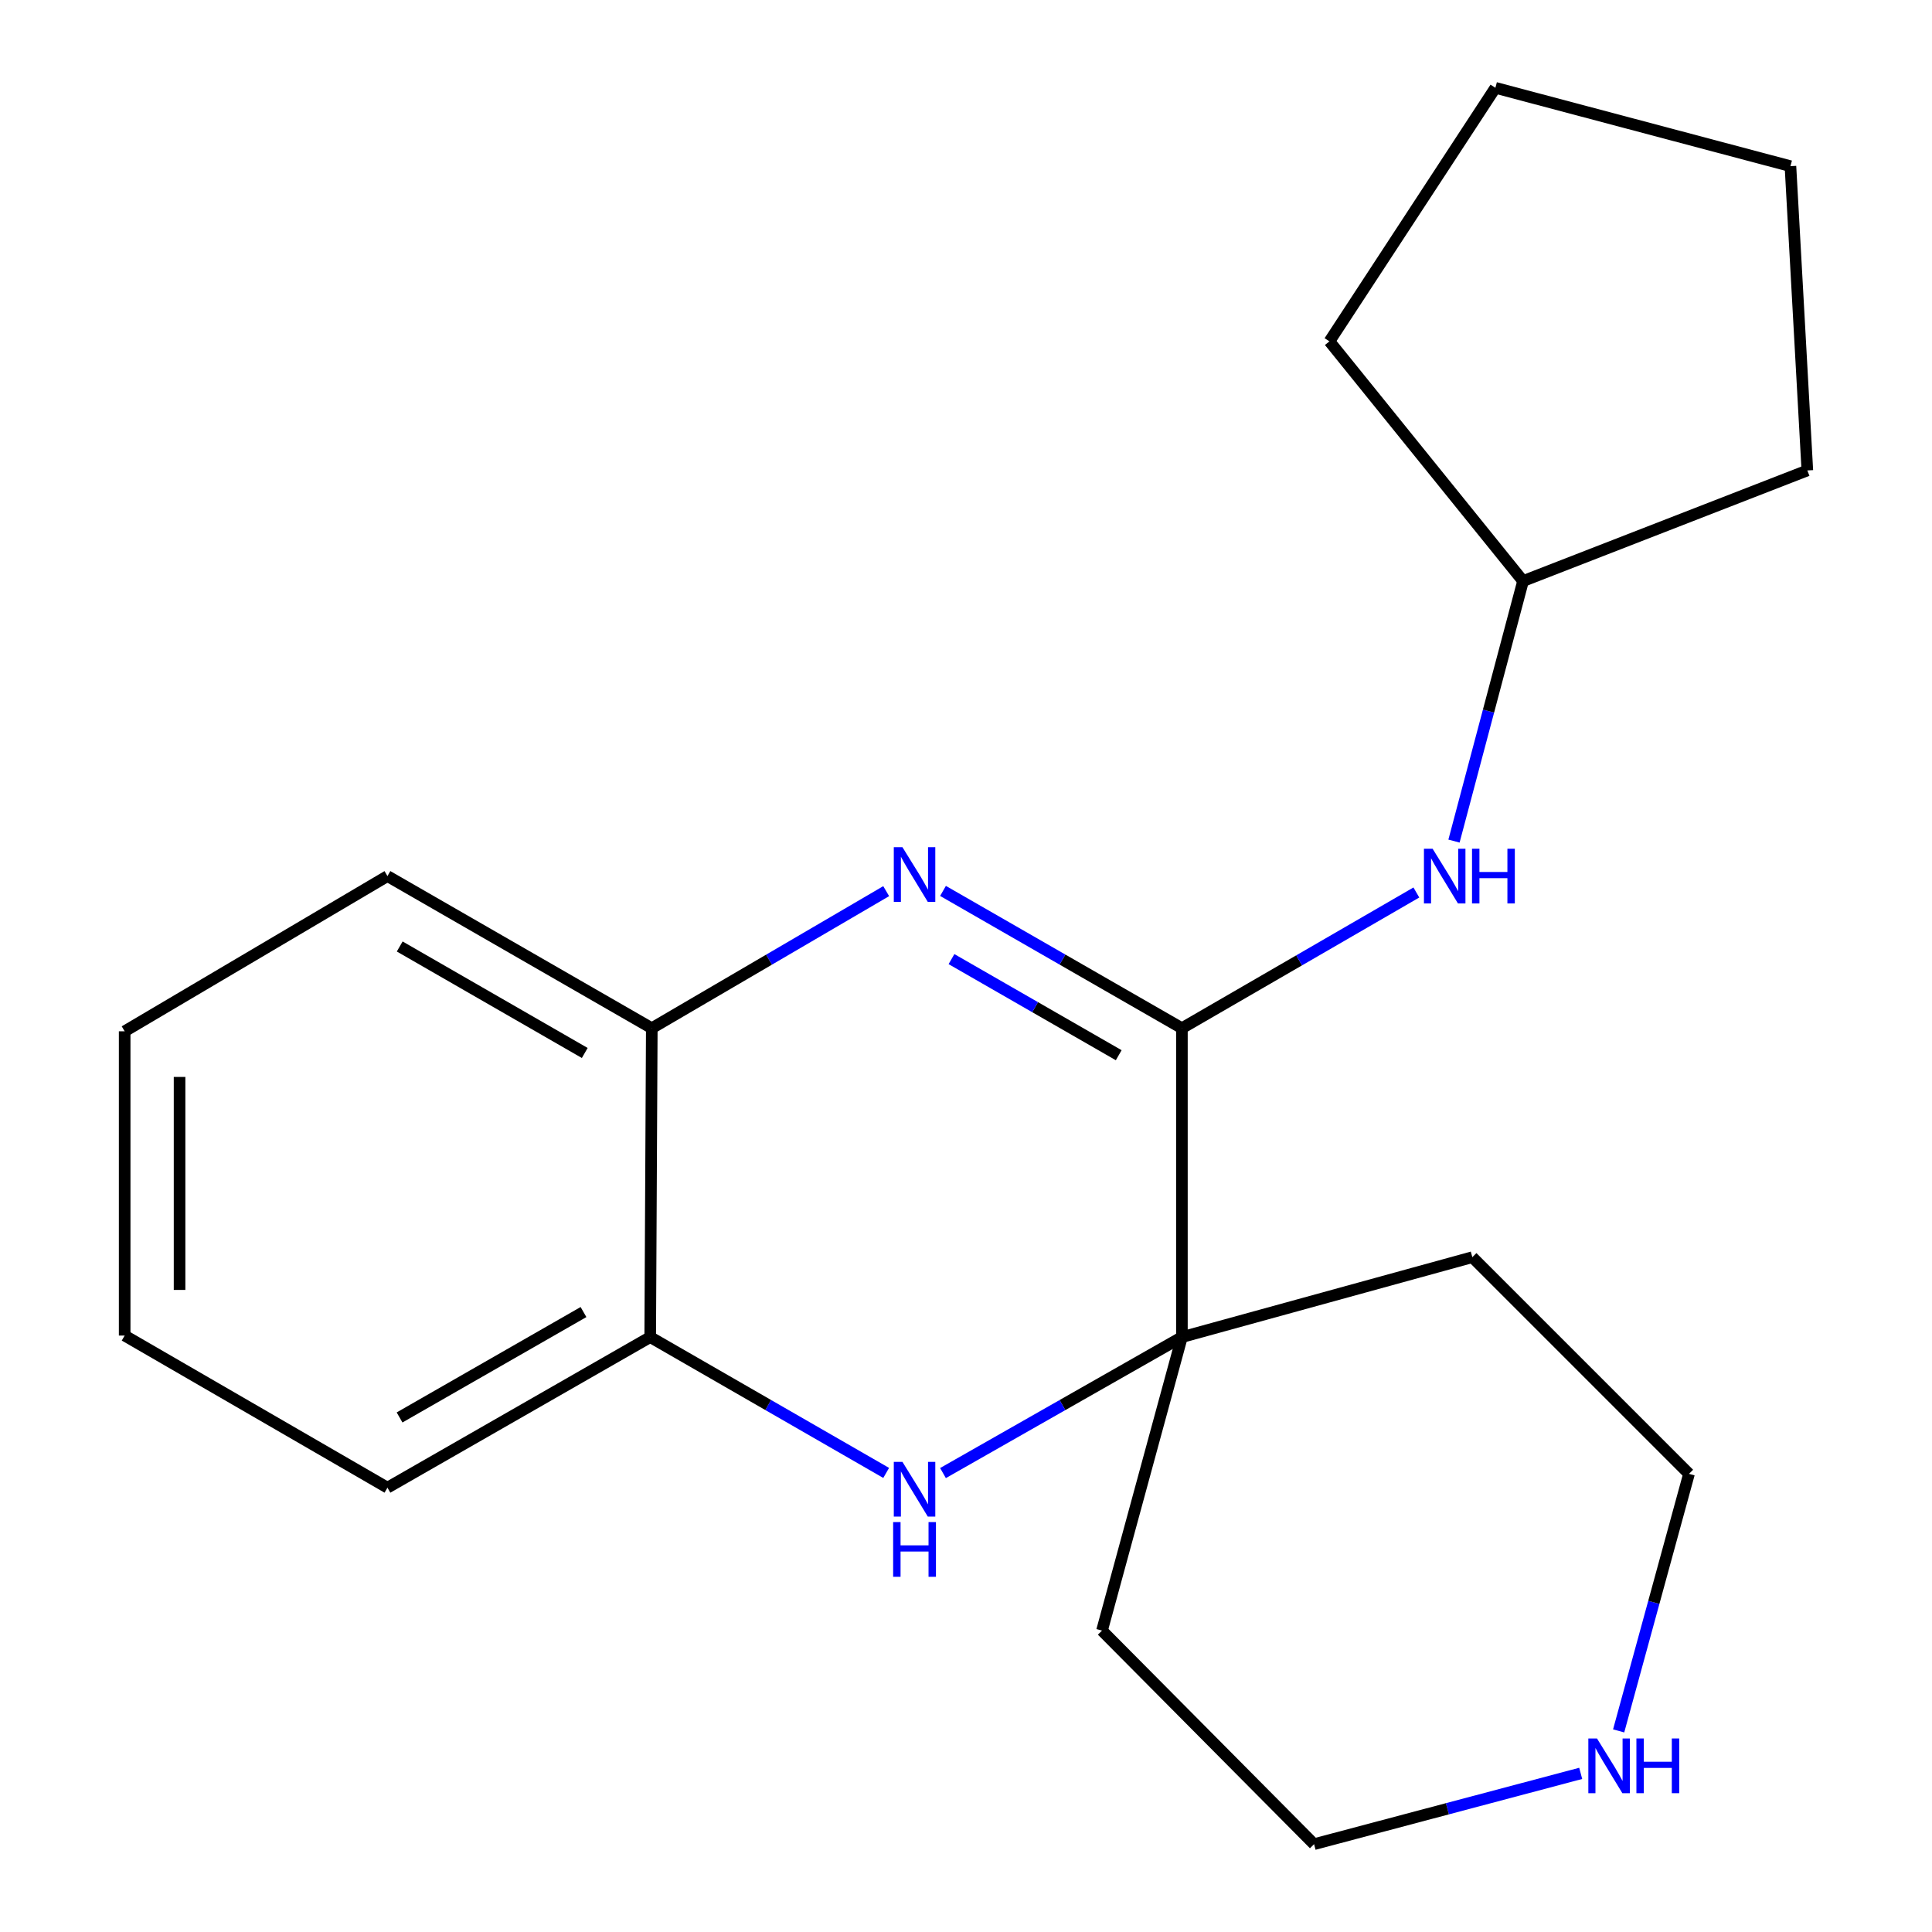<?xml version='1.0' encoding='iso-8859-1'?>
<svg version='1.1' baseProfile='full'
              xmlns='http://www.w3.org/2000/svg'
                      xmlns:rdkit='http://www.rdkit.org/xml'
                      xmlns:xlink='http://www.w3.org/1999/xlink'
                  xml:space='preserve'
width='1000px' height='1000px' viewBox='0 0 1000 1000'>
<!-- END OF HEADER -->
<rect style='opacity:1.0;fill:#FFFFFF;stroke:none' width='1000' height='1000' x='0' y='0'> </rect>
<path class='bond-0' d='M 611.754,532.205 L 549.926,496.671' style='fill:none;fill-rule:evenodd;stroke:#000000;stroke-width:6px;stroke-linecap:butt;stroke-linejoin:miter;stroke-opacity:1' />
<path class='bond-0' d='M 549.926,496.671 L 488.098,461.137' style='fill:none;fill-rule:evenodd;stroke:#0000FF;stroke-width:6px;stroke-linecap:butt;stroke-linejoin:miter;stroke-opacity:1' />
<path class='bond-0' d='M 579.046,546.182 L 535.767,521.308' style='fill:none;fill-rule:evenodd;stroke:#000000;stroke-width:6px;stroke-linecap:butt;stroke-linejoin:miter;stroke-opacity:1' />
<path class='bond-0' d='M 535.767,521.308 L 492.487,496.434' style='fill:none;fill-rule:evenodd;stroke:#0000FF;stroke-width:6px;stroke-linecap:butt;stroke-linejoin:miter;stroke-opacity:1' />
<path class='bond-1' d='M 611.754,532.205 L 611.754,692.076' style='fill:none;fill-rule:evenodd;stroke:#000000;stroke-width:6px;stroke-linecap:butt;stroke-linejoin:miter;stroke-opacity:1' />
<path class='bond-5' d='M 611.754,532.205 L 672.428,497.079' style='fill:none;fill-rule:evenodd;stroke:#000000;stroke-width:6px;stroke-linecap:butt;stroke-linejoin:miter;stroke-opacity:1' />
<path class='bond-5' d='M 672.428,497.079 L 733.103,461.953' style='fill:none;fill-rule:evenodd;stroke:#0000FF;stroke-width:6px;stroke-linecap:butt;stroke-linejoin:miter;stroke-opacity:1' />
<path class='bond-3' d='M 458.689,461.256 L 398.027,496.73' style='fill:none;fill-rule:evenodd;stroke:#0000FF;stroke-width:6px;stroke-linecap:butt;stroke-linejoin:miter;stroke-opacity:1' />
<path class='bond-3' d='M 398.027,496.73 L 337.366,532.205' style='fill:none;fill-rule:evenodd;stroke:#000000;stroke-width:6px;stroke-linecap:butt;stroke-linejoin:miter;stroke-opacity:1' />
<path class='bond-2' d='M 611.754,692.076 L 549.921,727.267' style='fill:none;fill-rule:evenodd;stroke:#000000;stroke-width:6px;stroke-linecap:butt;stroke-linejoin:miter;stroke-opacity:1' />
<path class='bond-2' d='M 549.921,727.267 L 488.089,762.458' style='fill:none;fill-rule:evenodd;stroke:#0000FF;stroke-width:6px;stroke-linecap:butt;stroke-linejoin:miter;stroke-opacity:1' />
<path class='bond-7' d='M 611.754,692.076 L 570.393,843.991' style='fill:none;fill-rule:evenodd;stroke:#000000;stroke-width:6px;stroke-linecap:butt;stroke-linejoin:miter;stroke-opacity:1' />
<path class='bond-8' d='M 611.754,692.076 L 762.074,650.715' style='fill:none;fill-rule:evenodd;stroke:#000000;stroke-width:6px;stroke-linecap:butt;stroke-linejoin:miter;stroke-opacity:1' />
<path class='bond-4' d='M 458.681,762.382 L 397.613,727.229' style='fill:none;fill-rule:evenodd;stroke:#0000FF;stroke-width:6px;stroke-linecap:butt;stroke-linejoin:miter;stroke-opacity:1' />
<path class='bond-4' d='M 397.613,727.229 L 336.545,692.076' style='fill:none;fill-rule:evenodd;stroke:#000000;stroke-width:6px;stroke-linecap:butt;stroke-linejoin:miter;stroke-opacity:1' />
<path class='bond-12' d='M 337.366,532.205 L 200.543,453.461' style='fill:none;fill-rule:evenodd;stroke:#000000;stroke-width:6px;stroke-linecap:butt;stroke-linejoin:miter;stroke-opacity:1' />
<path class='bond-12' d='M 302.668,545.022 L 206.892,489.901' style='fill:none;fill-rule:evenodd;stroke:#000000;stroke-width:6px;stroke-linecap:butt;stroke-linejoin:miter;stroke-opacity:1' />
<path class='bond-21' d='M 337.366,532.205 L 336.545,692.076' style='fill:none;fill-rule:evenodd;stroke:#000000;stroke-width:6px;stroke-linecap:butt;stroke-linejoin:miter;stroke-opacity:1' />
<path class='bond-13' d='M 336.545,692.076 L 200.543,770.015' style='fill:none;fill-rule:evenodd;stroke:#000000;stroke-width:6px;stroke-linecap:butt;stroke-linejoin:miter;stroke-opacity:1' />
<path class='bond-13' d='M 302.016,679.113 L 206.814,733.67' style='fill:none;fill-rule:evenodd;stroke:#000000;stroke-width:6px;stroke-linecap:butt;stroke-linejoin:miter;stroke-opacity:1' />
<path class='bond-9' d='M 752.581,435.351 L 770.455,368.054' style='fill:none;fill-rule:evenodd;stroke:#0000FF;stroke-width:6px;stroke-linecap:butt;stroke-linejoin:miter;stroke-opacity:1' />
<path class='bond-9' d='M 770.455,368.054 L 788.328,300.756' style='fill:none;fill-rule:evenodd;stroke:#000000;stroke-width:6px;stroke-linecap:butt;stroke-linejoin:miter;stroke-opacity:1' />
<path class='bond-6' d='M 837.809,895.912 L 856.016,829.388' style='fill:none;fill-rule:evenodd;stroke:#0000FF;stroke-width:6px;stroke-linecap:butt;stroke-linejoin:miter;stroke-opacity:1' />
<path class='bond-6' d='M 856.016,829.388 L 874.223,762.864' style='fill:none;fill-rule:evenodd;stroke:#000000;stroke-width:6px;stroke-linecap:butt;stroke-linejoin:miter;stroke-opacity:1' />
<path class='bond-20' d='M 818.172,917.891 L 749.165,936.218' style='fill:none;fill-rule:evenodd;stroke:#0000FF;stroke-width:6px;stroke-linecap:butt;stroke-linejoin:miter;stroke-opacity:1' />
<path class='bond-20' d='M 749.165,936.218 L 680.157,954.545' style='fill:none;fill-rule:evenodd;stroke:#000000;stroke-width:6px;stroke-linecap:butt;stroke-linejoin:miter;stroke-opacity:1' />
<path class='bond-10' d='M 570.393,843.991 L 680.157,954.545' style='fill:none;fill-rule:evenodd;stroke:#000000;stroke-width:6px;stroke-linecap:butt;stroke-linejoin:miter;stroke-opacity:1' />
<path class='bond-11' d='M 762.074,650.715 L 874.223,762.864' style='fill:none;fill-rule:evenodd;stroke:#000000;stroke-width:6px;stroke-linecap:butt;stroke-linejoin:miter;stroke-opacity:1' />
<path class='bond-14' d='M 788.328,300.756 L 935.475,243.498' style='fill:none;fill-rule:evenodd;stroke:#000000;stroke-width:6px;stroke-linecap:butt;stroke-linejoin:miter;stroke-opacity:1' />
<path class='bond-15' d='M 788.328,300.756 L 688.114,176.689' style='fill:none;fill-rule:evenodd;stroke:#000000;stroke-width:6px;stroke-linecap:butt;stroke-linejoin:miter;stroke-opacity:1' />
<path class='bond-17' d='M 200.543,453.461 L 64.525,533.799' style='fill:none;fill-rule:evenodd;stroke:#000000;stroke-width:6px;stroke-linecap:butt;stroke-linejoin:miter;stroke-opacity:1' />
<path class='bond-16' d='M 200.543,770.015 L 64.525,691.287' style='fill:none;fill-rule:evenodd;stroke:#000000;stroke-width:6px;stroke-linecap:butt;stroke-linejoin:miter;stroke-opacity:1' />
<path class='bond-19' d='M 935.475,243.498 L 926.729,86.01' style='fill:none;fill-rule:evenodd;stroke:#000000;stroke-width:6px;stroke-linecap:butt;stroke-linejoin:miter;stroke-opacity:1' />
<path class='bond-18' d='M 688.114,176.689 L 774.009,45.455' style='fill:none;fill-rule:evenodd;stroke:#000000;stroke-width:6px;stroke-linecap:butt;stroke-linejoin:miter;stroke-opacity:1' />
<path class='bond-23' d='M 64.525,691.287 L 64.525,533.799' style='fill:none;fill-rule:evenodd;stroke:#000000;stroke-width:6px;stroke-linecap:butt;stroke-linejoin:miter;stroke-opacity:1' />
<path class='bond-23' d='M 92.941,667.664 L 92.941,557.422' style='fill:none;fill-rule:evenodd;stroke:#000000;stroke-width:6px;stroke-linecap:butt;stroke-linejoin:miter;stroke-opacity:1' />
<path class='bond-22' d='M 774.009,45.455 L 926.729,86.01' style='fill:none;fill-rule:evenodd;stroke:#000000;stroke-width:6px;stroke-linecap:butt;stroke-linejoin:miter;stroke-opacity:1' />
<path  class='atom-1' d='M 467.108 438.512
L 476.388 453.512
Q 477.308 454.992, 478.788 457.672
Q 480.268 460.352, 480.348 460.512
L 480.348 438.512
L 484.108 438.512
L 484.108 466.832
L 480.228 466.832
L 470.268 450.432
Q 469.108 448.512, 467.868 446.312
Q 466.668 444.112, 466.308 443.432
L 466.308 466.832
L 462.628 466.832
L 462.628 438.512
L 467.108 438.512
' fill='#0000FF'/>
<path  class='atom-3' d='M 467.108 756.676
L 476.388 771.676
Q 477.308 773.156, 478.788 775.836
Q 480.268 778.516, 480.348 778.676
L 480.348 756.676
L 484.108 756.676
L 484.108 784.996
L 480.228 784.996
L 470.268 768.596
Q 469.108 766.676, 467.868 764.476
Q 466.668 762.276, 466.308 761.596
L 466.308 784.996
L 462.628 784.996
L 462.628 756.676
L 467.108 756.676
' fill='#0000FF'/>
<path  class='atom-3' d='M 462.288 787.828
L 466.128 787.828
L 466.128 799.868
L 480.608 799.868
L 480.608 787.828
L 484.448 787.828
L 484.448 816.148
L 480.608 816.148
L 480.608 803.068
L 466.128 803.068
L 466.128 816.148
L 462.288 816.148
L 462.288 787.828
' fill='#0000FF'/>
<path  class='atom-6' d='M 741.512 439.301
L 750.792 454.301
Q 751.712 455.781, 753.192 458.461
Q 754.672 461.141, 754.752 461.301
L 754.752 439.301
L 758.512 439.301
L 758.512 467.621
L 754.632 467.621
L 744.672 451.221
Q 743.512 449.301, 742.272 447.101
Q 741.072 444.901, 740.712 444.221
L 740.712 467.621
L 737.032 467.621
L 737.032 439.301
L 741.512 439.301
' fill='#0000FF'/>
<path  class='atom-6' d='M 761.912 439.301
L 765.752 439.301
L 765.752 451.341
L 780.232 451.341
L 780.232 439.301
L 784.072 439.301
L 784.072 467.621
L 780.232 467.621
L 780.232 454.541
L 765.752 454.541
L 765.752 467.621
L 761.912 467.621
L 761.912 439.301
' fill='#0000FF'/>
<path  class='atom-7' d='M 826.602 899.83
L 835.882 914.83
Q 836.802 916.31, 838.282 918.99
Q 839.762 921.67, 839.842 921.83
L 839.842 899.83
L 843.602 899.83
L 843.602 928.15
L 839.722 928.15
L 829.762 911.75
Q 828.602 909.83, 827.362 907.63
Q 826.162 905.43, 825.802 904.75
L 825.802 928.15
L 822.122 928.15
L 822.122 899.83
L 826.602 899.83
' fill='#0000FF'/>
<path  class='atom-7' d='M 847.002 899.83
L 850.842 899.83
L 850.842 911.87
L 865.322 911.87
L 865.322 899.83
L 869.162 899.83
L 869.162 928.15
L 865.322 928.15
L 865.322 915.07
L 850.842 915.07
L 850.842 928.15
L 847.002 928.15
L 847.002 899.83
' fill='#0000FF'/>
</svg>
